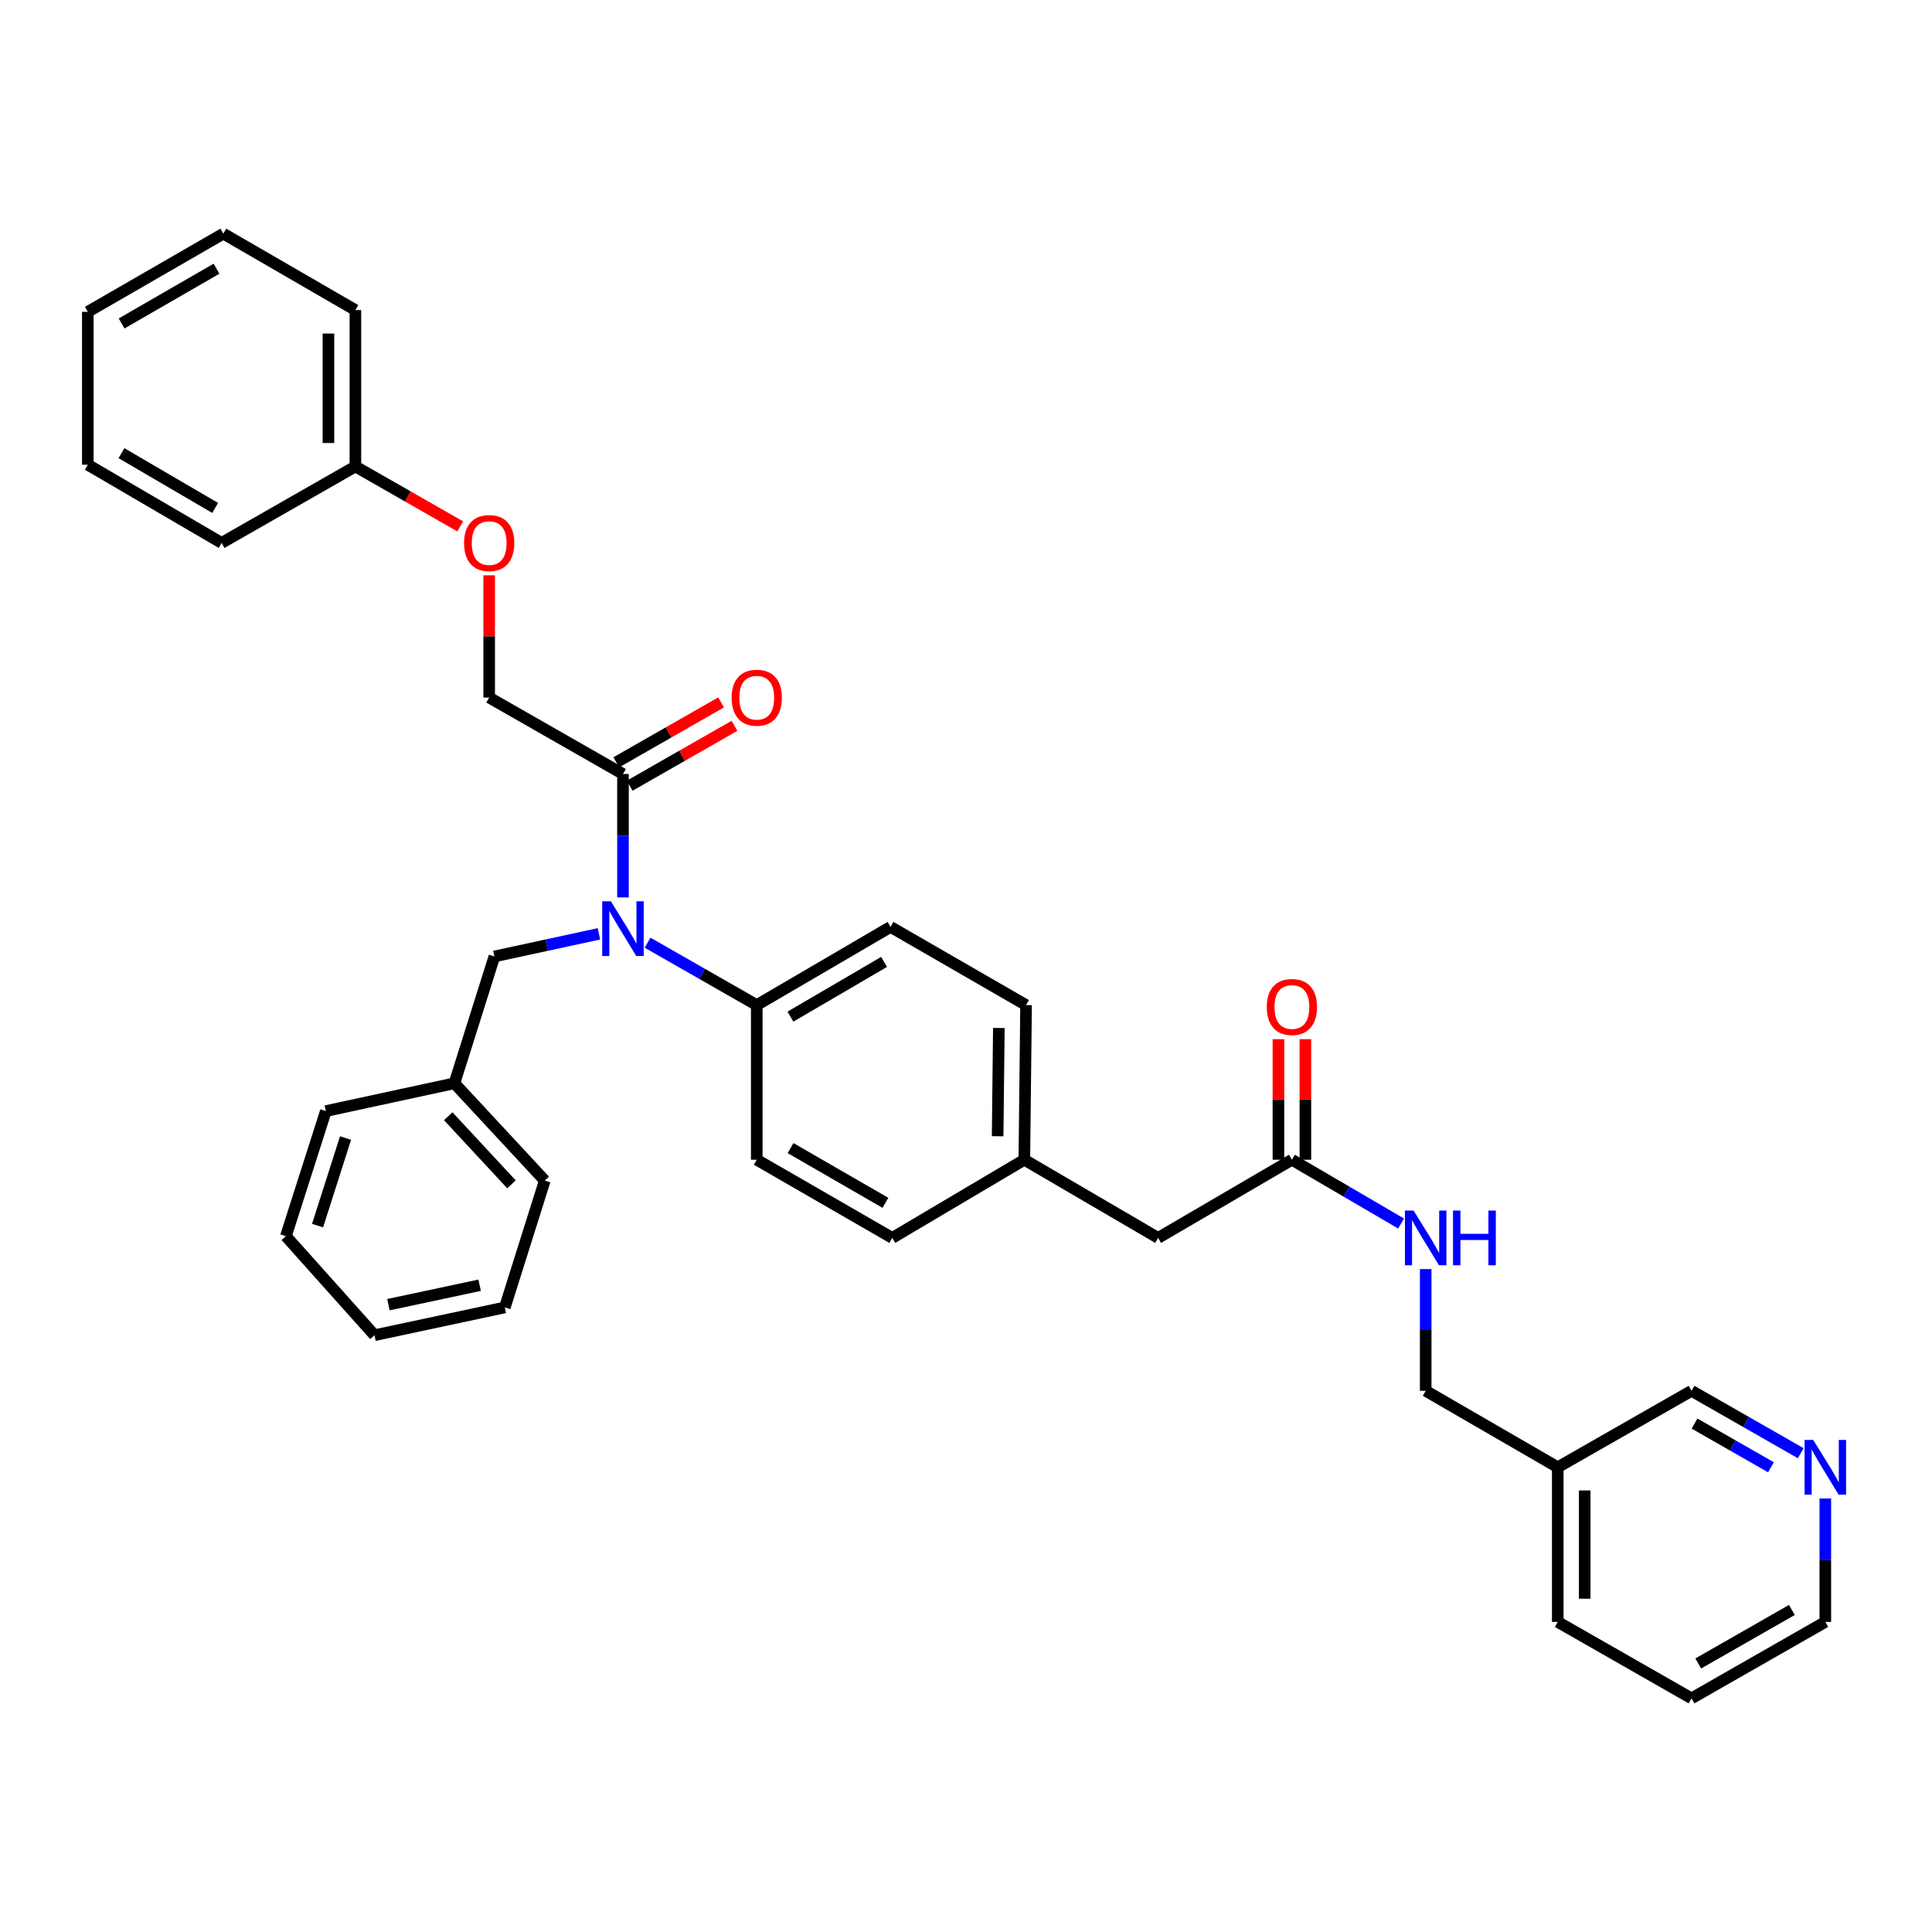 <?xml version='1.0' encoding='iso-8859-1'?>
<svg version='1.1' baseProfile='full'
              xmlns='http://www.w3.org/2000/svg'
                      xmlns:rdkit='http://www.rdkit.org/xml'
                      xmlns:xlink='http://www.w3.org/1999/xlink'
                  xml:space='preserve'
width='1000px' height='1000px' viewBox='0 0 1000 1000'>
<!-- END OF HEADER -->
<rect style='opacity:1.0;fill:#FFFFFF;stroke:none' width='1000' height='1000' x='0' y='0'> </rect>
<path class='bond-0' d='M 875.535,879.067 L 944.783,839.496' style='fill:none;fill-rule:evenodd;stroke:#000000;stroke-width:6px;stroke-linecap:butt;stroke-linejoin:miter;stroke-opacity:1' />
<path class='bond-0' d='M 878.998,861.015 L 927.472,833.316' style='fill:none;fill-rule:evenodd;stroke:#000000;stroke-width:6px;stroke-linecap:butt;stroke-linejoin:miter;stroke-opacity:1' />
<path class='bond-1' d='M 875.535,879.067 L 806.286,839.496' style='fill:none;fill-rule:evenodd;stroke:#000000;stroke-width:6px;stroke-linecap:butt;stroke-linejoin:miter;stroke-opacity:1' />
<path class='bond-2' d='M 668.689,600.275 L 696.941,616.786' style='fill:none;fill-rule:evenodd;stroke:#000000;stroke-width:6px;stroke-linecap:butt;stroke-linejoin:miter;stroke-opacity:1' />
<path class='bond-2' d='M 696.941,616.786 L 725.192,633.296' style='fill:none;fill-rule:evenodd;stroke:#0000FF;stroke-width:6px;stroke-linecap:butt;stroke-linejoin:miter;stroke-opacity:1' />
<path class='bond-3' d='M 675.667,600.275 L 675.667,569.074' style='fill:none;fill-rule:evenodd;stroke:#000000;stroke-width:6px;stroke-linecap:butt;stroke-linejoin:miter;stroke-opacity:1' />
<path class='bond-3' d='M 675.667,569.074 L 675.667,537.873' style='fill:none;fill-rule:evenodd;stroke:#FF0000;stroke-width:6px;stroke-linecap:butt;stroke-linejoin:miter;stroke-opacity:1' />
<path class='bond-3' d='M 661.712,600.275 L 661.712,569.074' style='fill:none;fill-rule:evenodd;stroke:#000000;stroke-width:6px;stroke-linecap:butt;stroke-linejoin:miter;stroke-opacity:1' />
<path class='bond-3' d='M 661.712,569.074 L 661.712,537.873' style='fill:none;fill-rule:evenodd;stroke:#FF0000;stroke-width:6px;stroke-linecap:butt;stroke-linejoin:miter;stroke-opacity:1' />
<path class='bond-4' d='M 668.689,600.275 L 599.441,640.745' style='fill:none;fill-rule:evenodd;stroke:#000000;stroke-width:6px;stroke-linecap:butt;stroke-linejoin:miter;stroke-opacity:1' />
<path class='bond-5' d='M 737.937,656.883 L 737.937,688.385' style='fill:none;fill-rule:evenodd;stroke:#0000FF;stroke-width:6px;stroke-linecap:butt;stroke-linejoin:miter;stroke-opacity:1' />
<path class='bond-5' d='M 737.937,688.385 L 737.937,719.886' style='fill:none;fill-rule:evenodd;stroke:#000000;stroke-width:6px;stroke-linecap:butt;stroke-linejoin:miter;stroke-opacity:1' />
<path class='bond-6' d='M 944.783,839.496 L 944.783,807.557' style='fill:none;fill-rule:evenodd;stroke:#000000;stroke-width:6px;stroke-linecap:butt;stroke-linejoin:miter;stroke-opacity:1' />
<path class='bond-6' d='M 944.783,807.557 L 944.783,775.617' style='fill:none;fill-rule:evenodd;stroke:#0000FF;stroke-width:6px;stroke-linecap:butt;stroke-linejoin:miter;stroke-opacity:1' />
<path class='bond-7' d='M 253.199,297.775 L 253.199,329.414' style='fill:none;fill-rule:evenodd;stroke:#FF0000;stroke-width:6px;stroke-linecap:butt;stroke-linejoin:miter;stroke-opacity:1' />
<path class='bond-7' d='M 253.199,329.414 L 253.199,361.054' style='fill:none;fill-rule:evenodd;stroke:#000000;stroke-width:6px;stroke-linecap:butt;stroke-linejoin:miter;stroke-opacity:1' />
<path class='bond-8' d='M 238.205,272.446 L 211.078,256.944' style='fill:none;fill-rule:evenodd;stroke:#FF0000;stroke-width:6px;stroke-linecap:butt;stroke-linejoin:miter;stroke-opacity:1' />
<path class='bond-8' d='M 211.078,256.944 L 183.951,241.443' style='fill:none;fill-rule:evenodd;stroke:#000000;stroke-width:6px;stroke-linecap:butt;stroke-linejoin:miter;stroke-opacity:1' />
<path class='bond-9' d='M 310.005,483.355 L 282.951,489.204' style='fill:none;fill-rule:evenodd;stroke:#0000FF;stroke-width:6px;stroke-linecap:butt;stroke-linejoin:miter;stroke-opacity:1' />
<path class='bond-9' d='M 282.951,489.204 L 255.897,495.054' style='fill:none;fill-rule:evenodd;stroke:#000000;stroke-width:6px;stroke-linecap:butt;stroke-linejoin:miter;stroke-opacity:1' />
<path class='bond-10' d='M 322.448,464.503 L 322.448,432.564' style='fill:none;fill-rule:evenodd;stroke:#0000FF;stroke-width:6px;stroke-linecap:butt;stroke-linejoin:miter;stroke-opacity:1' />
<path class='bond-10' d='M 322.448,432.564 L 322.448,400.624' style='fill:none;fill-rule:evenodd;stroke:#000000;stroke-width:6px;stroke-linecap:butt;stroke-linejoin:miter;stroke-opacity:1' />
<path class='bond-11' d='M 335.182,487.941 L 363.439,504.088' style='fill:none;fill-rule:evenodd;stroke:#0000FF;stroke-width:6px;stroke-linecap:butt;stroke-linejoin:miter;stroke-opacity:1' />
<path class='bond-11' d='M 363.439,504.088 L 391.696,520.235' style='fill:none;fill-rule:evenodd;stroke:#000000;stroke-width:6px;stroke-linecap:butt;stroke-linejoin:miter;stroke-opacity:1' />
<path class='bond-12' d='M 325.91,406.682 L 353.037,391.181' style='fill:none;fill-rule:evenodd;stroke:#000000;stroke-width:6px;stroke-linecap:butt;stroke-linejoin:miter;stroke-opacity:1' />
<path class='bond-12' d='M 353.037,391.181 L 380.164,375.68' style='fill:none;fill-rule:evenodd;stroke:#FF0000;stroke-width:6px;stroke-linecap:butt;stroke-linejoin:miter;stroke-opacity:1' />
<path class='bond-12' d='M 318.986,394.566 L 346.113,379.065' style='fill:none;fill-rule:evenodd;stroke:#000000;stroke-width:6px;stroke-linecap:butt;stroke-linejoin:miter;stroke-opacity:1' />
<path class='bond-12' d='M 346.113,379.065 L 373.24,363.564' style='fill:none;fill-rule:evenodd;stroke:#FF0000;stroke-width:6px;stroke-linecap:butt;stroke-linejoin:miter;stroke-opacity:1' />
<path class='bond-13' d='M 322.448,400.624 L 253.199,361.054' style='fill:none;fill-rule:evenodd;stroke:#000000;stroke-width:6px;stroke-linecap:butt;stroke-linejoin:miter;stroke-opacity:1' />
<path class='bond-14' d='M 183.951,241.443 L 183.951,160.504' style='fill:none;fill-rule:evenodd;stroke:#000000;stroke-width:6px;stroke-linecap:butt;stroke-linejoin:miter;stroke-opacity:1' />
<path class='bond-14' d='M 169.996,229.302 L 169.996,172.644' style='fill:none;fill-rule:evenodd;stroke:#000000;stroke-width:6px;stroke-linecap:butt;stroke-linejoin:miter;stroke-opacity:1' />
<path class='bond-15' d='M 183.951,241.443 L 114.703,281.014' style='fill:none;fill-rule:evenodd;stroke:#000000;stroke-width:6px;stroke-linecap:butt;stroke-linejoin:miter;stroke-opacity:1' />
<path class='bond-16' d='M 235.213,560.705 L 281.978,611.067' style='fill:none;fill-rule:evenodd;stroke:#000000;stroke-width:6px;stroke-linecap:butt;stroke-linejoin:miter;stroke-opacity:1' />
<path class='bond-16' d='M 232.001,577.755 L 264.737,613.008' style='fill:none;fill-rule:evenodd;stroke:#000000;stroke-width:6px;stroke-linecap:butt;stroke-linejoin:miter;stroke-opacity:1' />
<path class='bond-17' d='M 235.213,560.705 L 168.663,575.094' style='fill:none;fill-rule:evenodd;stroke:#000000;stroke-width:6px;stroke-linecap:butt;stroke-linejoin:miter;stroke-opacity:1' />
<path class='bond-18' d='M 235.213,560.705 L 255.897,495.054' style='fill:none;fill-rule:evenodd;stroke:#000000;stroke-width:6px;stroke-linecap:butt;stroke-linejoin:miter;stroke-opacity:1' />
<path class='bond-19' d='M 281.978,611.067 L 261.293,676.718' style='fill:none;fill-rule:evenodd;stroke:#000000;stroke-width:6px;stroke-linecap:butt;stroke-linejoin:miter;stroke-opacity:1' />
<path class='bond-20' d='M 391.696,520.235 L 460.944,479.765' style='fill:none;fill-rule:evenodd;stroke:#000000;stroke-width:6px;stroke-linecap:butt;stroke-linejoin:miter;stroke-opacity:1' />
<path class='bond-20' d='M 409.125,526.213 L 457.598,497.884' style='fill:none;fill-rule:evenodd;stroke:#000000;stroke-width:6px;stroke-linecap:butt;stroke-linejoin:miter;stroke-opacity:1' />
<path class='bond-21' d='M 391.696,520.235 L 391.696,600.275' style='fill:none;fill-rule:evenodd;stroke:#000000;stroke-width:6px;stroke-linecap:butt;stroke-linejoin:miter;stroke-opacity:1' />
<path class='bond-22' d='M 460.944,479.765 L 531.092,520.235' style='fill:none;fill-rule:evenodd;stroke:#000000;stroke-width:6px;stroke-linecap:butt;stroke-linejoin:miter;stroke-opacity:1' />
<path class='bond-23' d='M 391.696,600.275 L 461.844,640.745' style='fill:none;fill-rule:evenodd;stroke:#000000;stroke-width:6px;stroke-linecap:butt;stroke-linejoin:miter;stroke-opacity:1' />
<path class='bond-23' d='M 409.192,594.258 L 458.295,622.587' style='fill:none;fill-rule:evenodd;stroke:#000000;stroke-width:6px;stroke-linecap:butt;stroke-linejoin:miter;stroke-opacity:1' />
<path class='bond-24' d='M 599.441,640.745 L 530.193,600.275' style='fill:none;fill-rule:evenodd;stroke:#000000;stroke-width:6px;stroke-linecap:butt;stroke-linejoin:miter;stroke-opacity:1' />
<path class='bond-25' d='M 530.193,600.275 L 461.844,640.745' style='fill:none;fill-rule:evenodd;stroke:#000000;stroke-width:6px;stroke-linecap:butt;stroke-linejoin:miter;stroke-opacity:1' />
<path class='bond-26' d='M 530.193,600.275 L 531.092,520.235' style='fill:none;fill-rule:evenodd;stroke:#000000;stroke-width:6px;stroke-linecap:butt;stroke-linejoin:miter;stroke-opacity:1' />
<path class='bond-26' d='M 516.373,588.112 L 517.003,532.084' style='fill:none;fill-rule:evenodd;stroke:#000000;stroke-width:6px;stroke-linecap:butt;stroke-linejoin:miter;stroke-opacity:1' />
<path class='bond-27' d='M 168.663,575.094 L 147.978,639.846' style='fill:none;fill-rule:evenodd;stroke:#000000;stroke-width:6px;stroke-linecap:butt;stroke-linejoin:miter;stroke-opacity:1' />
<path class='bond-27' d='M 178.853,589.053 L 164.374,634.379' style='fill:none;fill-rule:evenodd;stroke:#000000;stroke-width:6px;stroke-linecap:butt;stroke-linejoin:miter;stroke-opacity:1' />
<path class='bond-28' d='M 261.293,676.718 L 193.844,691.107' style='fill:none;fill-rule:evenodd;stroke:#000000;stroke-width:6px;stroke-linecap:butt;stroke-linejoin:miter;stroke-opacity:1' />
<path class='bond-28' d='M 248.264,665.228 L 201.05,675.301' style='fill:none;fill-rule:evenodd;stroke:#000000;stroke-width:6px;stroke-linecap:butt;stroke-linejoin:miter;stroke-opacity:1' />
<path class='bond-29' d='M 147.978,639.846 L 193.844,691.107' style='fill:none;fill-rule:evenodd;stroke:#000000;stroke-width:6px;stroke-linecap:butt;stroke-linejoin:miter;stroke-opacity:1' />
<path class='bond-30' d='M 183.951,160.504 L 115.602,120.933' style='fill:none;fill-rule:evenodd;stroke:#000000;stroke-width:6px;stroke-linecap:butt;stroke-linejoin:miter;stroke-opacity:1' />
<path class='bond-31' d='M 114.703,281.014 L 45.455,240.544' style='fill:none;fill-rule:evenodd;stroke:#000000;stroke-width:6px;stroke-linecap:butt;stroke-linejoin:miter;stroke-opacity:1' />
<path class='bond-31' d='M 111.357,262.895 L 62.883,234.566' style='fill:none;fill-rule:evenodd;stroke:#000000;stroke-width:6px;stroke-linecap:butt;stroke-linejoin:miter;stroke-opacity:1' />
<path class='bond-32' d='M 115.602,120.933 L 45.455,161.403' style='fill:none;fill-rule:evenodd;stroke:#000000;stroke-width:6px;stroke-linecap:butt;stroke-linejoin:miter;stroke-opacity:1' />
<path class='bond-32' d='M 112.054,139.091 L 62.95,167.42' style='fill:none;fill-rule:evenodd;stroke:#000000;stroke-width:6px;stroke-linecap:butt;stroke-linejoin:miter;stroke-opacity:1' />
<path class='bond-33' d='M 45.455,240.544 L 45.455,161.403' style='fill:none;fill-rule:evenodd;stroke:#000000;stroke-width:6px;stroke-linecap:butt;stroke-linejoin:miter;stroke-opacity:1' />
<path class='bond-34' d='M 932.049,752.18 L 903.792,736.033' style='fill:none;fill-rule:evenodd;stroke:#0000FF;stroke-width:6px;stroke-linecap:butt;stroke-linejoin:miter;stroke-opacity:1' />
<path class='bond-34' d='M 903.792,736.033 L 875.535,719.886' style='fill:none;fill-rule:evenodd;stroke:#000000;stroke-width:6px;stroke-linecap:butt;stroke-linejoin:miter;stroke-opacity:1' />
<path class='bond-34' d='M 916.648,759.452 L 896.868,748.149' style='fill:none;fill-rule:evenodd;stroke:#0000FF;stroke-width:6px;stroke-linecap:butt;stroke-linejoin:miter;stroke-opacity:1' />
<path class='bond-34' d='M 896.868,748.149 L 877.088,736.846' style='fill:none;fill-rule:evenodd;stroke:#000000;stroke-width:6px;stroke-linecap:butt;stroke-linejoin:miter;stroke-opacity:1' />
<path class='bond-35' d='M 875.535,719.886 L 806.286,759.456' style='fill:none;fill-rule:evenodd;stroke:#000000;stroke-width:6px;stroke-linecap:butt;stroke-linejoin:miter;stroke-opacity:1' />
<path class='bond-36' d='M 806.286,759.456 L 806.286,839.496' style='fill:none;fill-rule:evenodd;stroke:#000000;stroke-width:6px;stroke-linecap:butt;stroke-linejoin:miter;stroke-opacity:1' />
<path class='bond-36' d='M 820.241,771.462 L 820.241,827.49' style='fill:none;fill-rule:evenodd;stroke:#000000;stroke-width:6px;stroke-linecap:butt;stroke-linejoin:miter;stroke-opacity:1' />
<path class='bond-37' d='M 806.286,759.456 L 737.937,719.886' style='fill:none;fill-rule:evenodd;stroke:#000000;stroke-width:6px;stroke-linecap:butt;stroke-linejoin:miter;stroke-opacity:1' />
<path  class='atom-2' d='M 731.677 626.585
L 740.957 641.585
Q 741.877 643.065, 743.357 645.745
Q 744.837 648.425, 744.917 648.585
L 744.917 626.585
L 748.677 626.585
L 748.677 654.905
L 744.797 654.905
L 734.837 638.505
Q 733.677 636.585, 732.437 634.385
Q 731.237 632.185, 730.877 631.505
L 730.877 654.905
L 727.197 654.905
L 727.197 626.585
L 731.677 626.585
' fill='#0000FF'/>
<path  class='atom-2' d='M 752.077 626.585
L 755.917 626.585
L 755.917 638.625
L 770.397 638.625
L 770.397 626.585
L 774.237 626.585
L 774.237 654.905
L 770.397 654.905
L 770.397 641.825
L 755.917 641.825
L 755.917 654.905
L 752.077 654.905
L 752.077 626.585
' fill='#0000FF'/>
<path  class='atom-3' d='M 655.689 521.214
Q 655.689 514.414, 659.049 510.614
Q 662.409 506.814, 668.689 506.814
Q 674.969 506.814, 678.329 510.614
Q 681.689 514.414, 681.689 521.214
Q 681.689 528.094, 678.289 532.014
Q 674.889 535.894, 668.689 535.894
Q 662.449 535.894, 659.049 532.014
Q 655.689 528.134, 655.689 521.214
M 668.689 532.694
Q 673.009 532.694, 675.329 529.814
Q 677.689 526.894, 677.689 521.214
Q 677.689 515.654, 675.329 512.854
Q 673.009 510.014, 668.689 510.014
Q 664.369 510.014, 662.009 512.814
Q 659.689 515.614, 659.689 521.214
Q 659.689 526.934, 662.009 529.814
Q 664.369 532.694, 668.689 532.694
' fill='#FF0000'/>
<path  class='atom-5' d='M 240.199 281.094
Q 240.199 274.294, 243.559 270.494
Q 246.919 266.694, 253.199 266.694
Q 259.479 266.694, 262.839 270.494
Q 266.199 274.294, 266.199 281.094
Q 266.199 287.974, 262.799 291.894
Q 259.399 295.774, 253.199 295.774
Q 246.959 295.774, 243.559 291.894
Q 240.199 288.014, 240.199 281.094
M 253.199 292.574
Q 257.519 292.574, 259.839 289.694
Q 262.199 286.774, 262.199 281.094
Q 262.199 275.534, 259.839 272.734
Q 257.519 269.894, 253.199 269.894
Q 248.879 269.894, 246.519 272.694
Q 244.199 275.494, 244.199 281.094
Q 244.199 286.814, 246.519 289.694
Q 248.879 292.574, 253.199 292.574
' fill='#FF0000'/>
<path  class='atom-6' d='M 316.188 466.504
L 325.468 481.504
Q 326.388 482.984, 327.868 485.664
Q 329.348 488.344, 329.428 488.504
L 329.428 466.504
L 333.188 466.504
L 333.188 494.824
L 329.308 494.824
L 319.348 478.424
Q 318.188 476.504, 316.948 474.304
Q 315.748 472.104, 315.388 471.424
L 315.388 494.824
L 311.708 494.824
L 311.708 466.504
L 316.188 466.504
' fill='#0000FF'/>
<path  class='atom-8' d='M 378.696 361.134
Q 378.696 354.334, 382.056 350.534
Q 385.416 346.734, 391.696 346.734
Q 397.976 346.734, 401.336 350.534
Q 404.696 354.334, 404.696 361.134
Q 404.696 368.014, 401.296 371.934
Q 397.896 375.814, 391.696 375.814
Q 385.456 375.814, 382.056 371.934
Q 378.696 368.054, 378.696 361.134
M 391.696 372.614
Q 396.016 372.614, 398.336 369.734
Q 400.696 366.814, 400.696 361.134
Q 400.696 355.574, 398.336 352.774
Q 396.016 349.934, 391.696 349.934
Q 387.376 349.934, 385.016 352.734
Q 382.696 355.534, 382.696 361.134
Q 382.696 366.854, 385.016 369.734
Q 387.376 372.614, 391.696 372.614
' fill='#FF0000'/>
<path  class='atom-30' d='M 938.523 745.296
L 947.803 760.296
Q 948.723 761.776, 950.203 764.456
Q 951.683 767.136, 951.763 767.296
L 951.763 745.296
L 955.523 745.296
L 955.523 773.616
L 951.643 773.616
L 941.683 757.216
Q 940.523 755.296, 939.283 753.096
Q 938.083 750.896, 937.723 750.216
L 937.723 773.616
L 934.043 773.616
L 934.043 745.296
L 938.523 745.296
' fill='#0000FF'/>
</svg>
